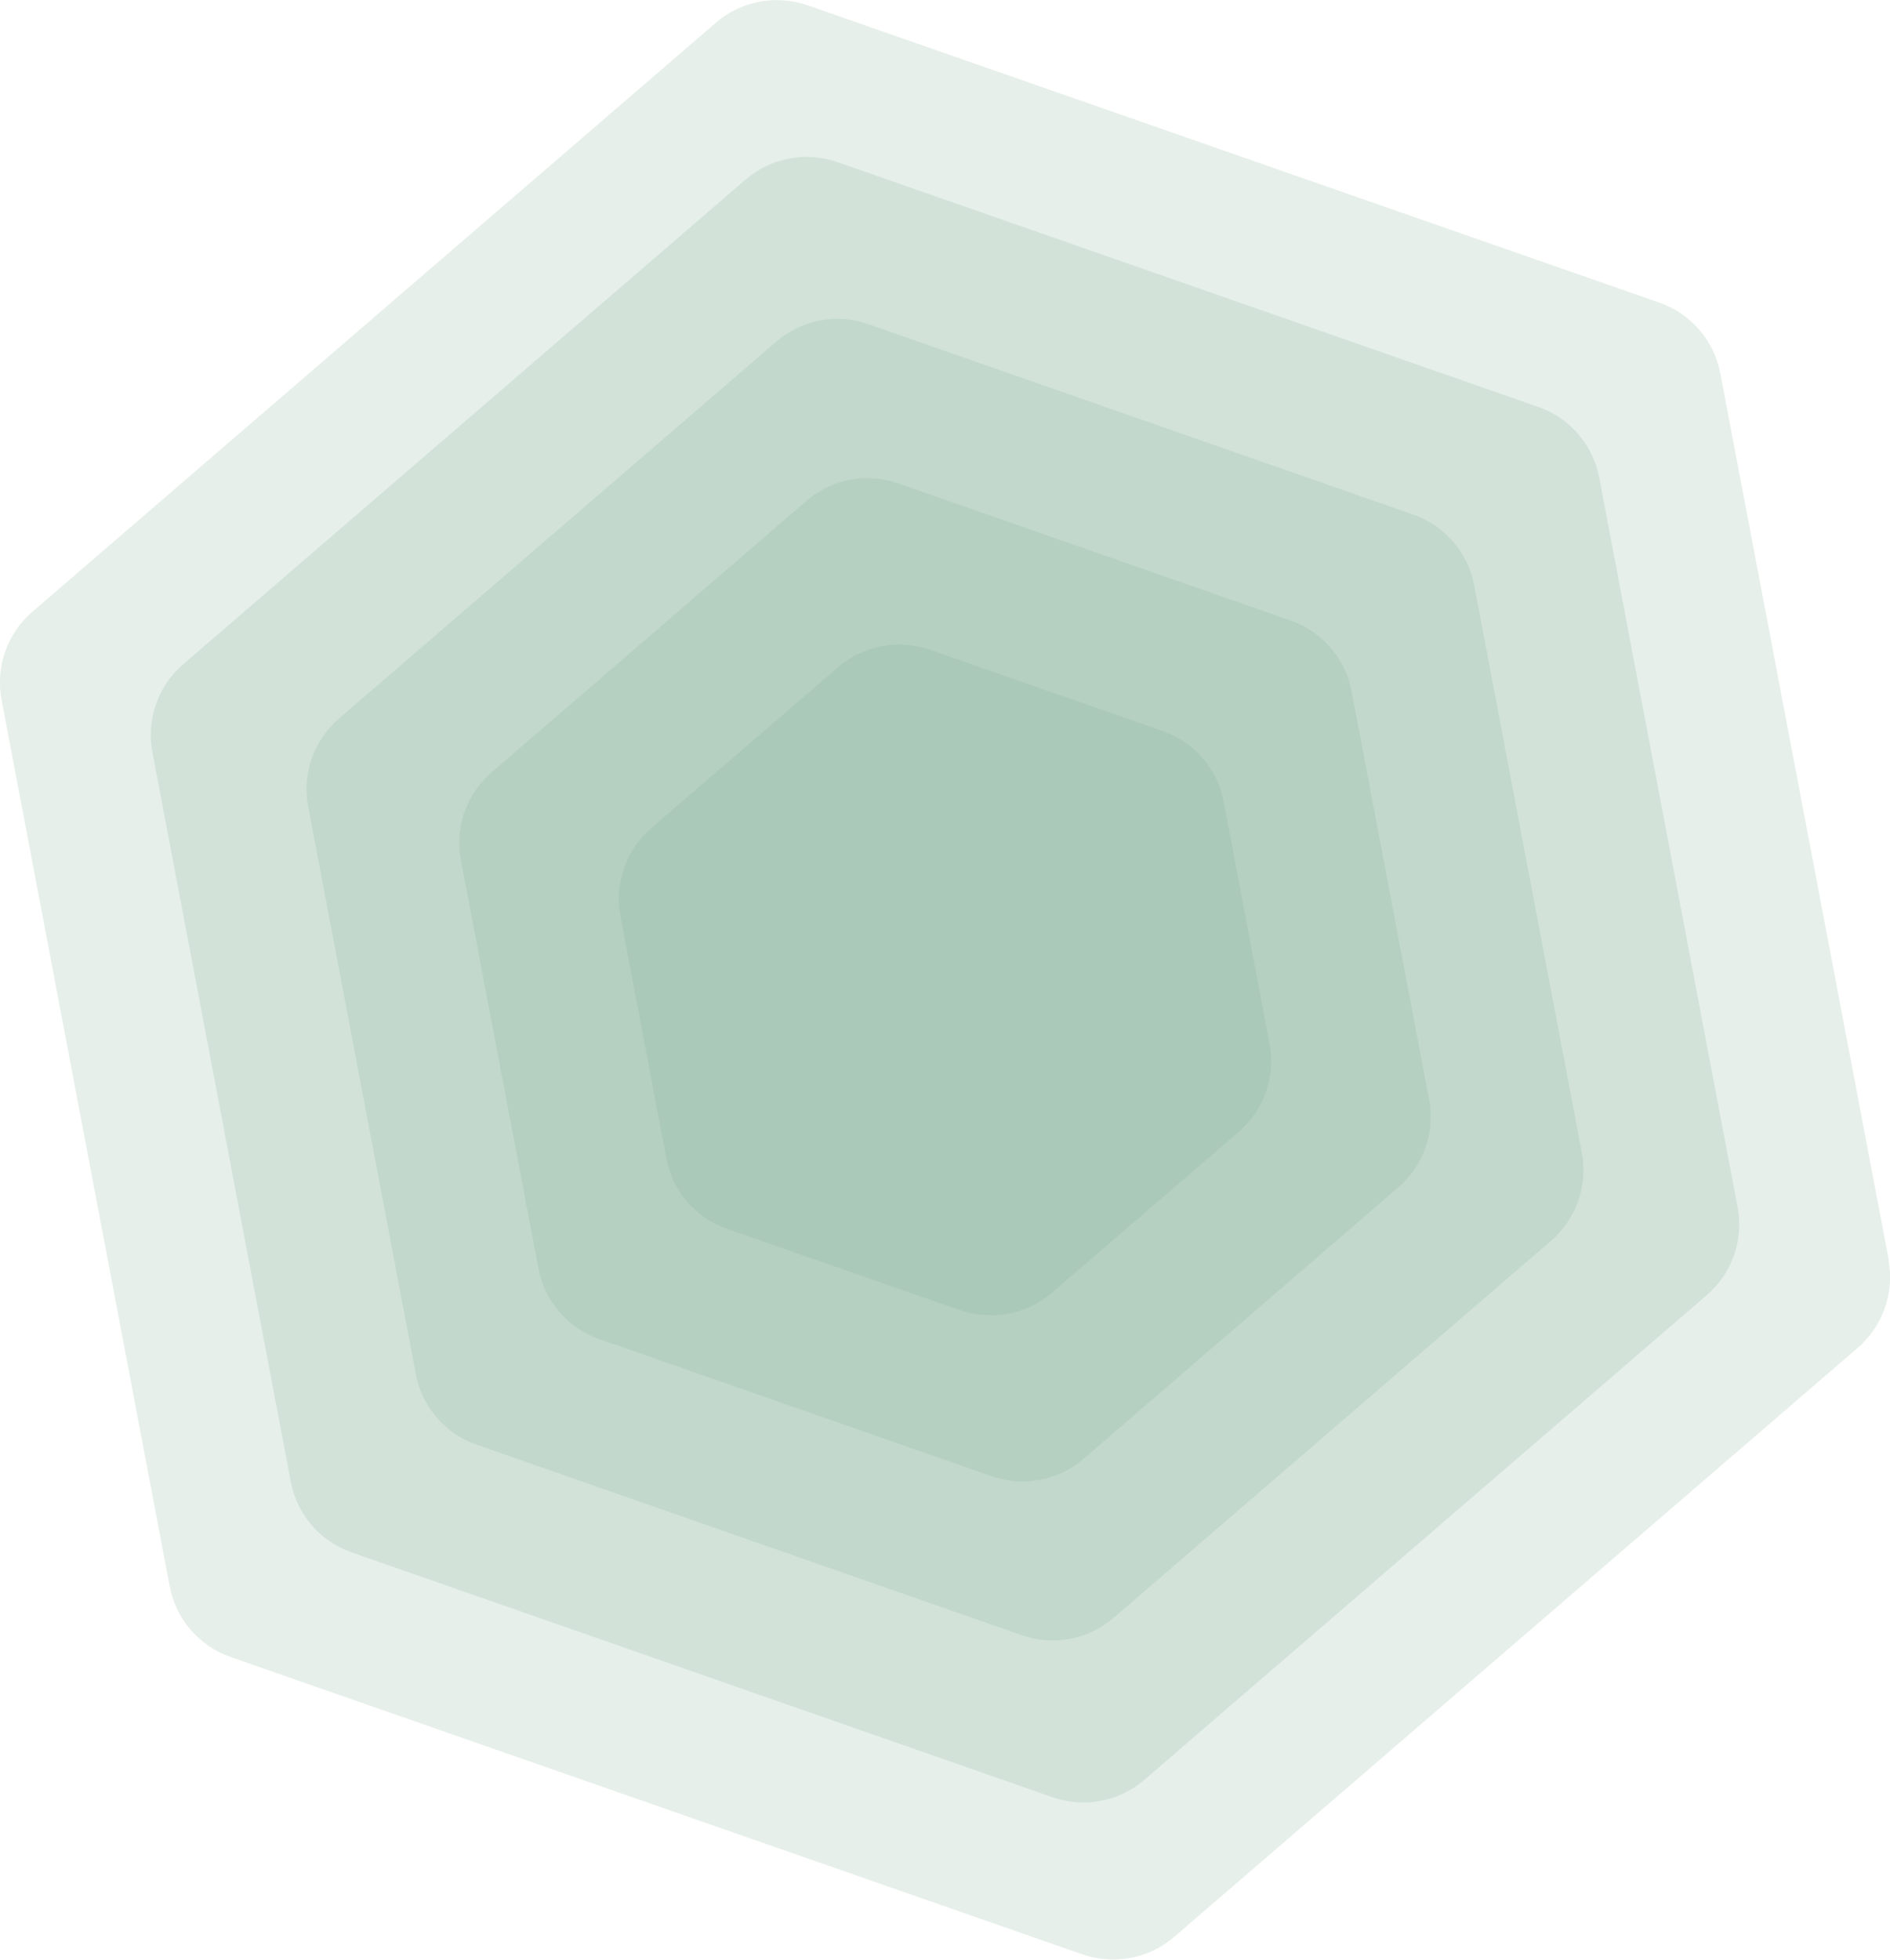 <?xml version="1.0" encoding="UTF-8"?>
<svg xmlns="http://www.w3.org/2000/svg" version="1.1" viewBox="0 0 609 631.3">
  <defs>
    <style>
      .cls-1 {
        fill: #85af9a;
        isolation: isolate;
        opacity: .2;
      }
    </style>
  </defs>
  <!-- Generator: Adobe Illustrator 28.6.0, SVG Export Plug-In . SVG Version: 1.2.0 Build 709)  -->
  <g>
    <g id="Layer_1">
      <path class="cls-1" d="M409.1,336.3c2,10.5-1.8,21.3-9.9,28.3l-60.3,51.9c-8.1,7-19.4,9.1-29.5,5.6l-75.1-26.2c-10.1-3.5-17.6-12.2-19.6-22.7l-14.8-78.1c-2-10.5,1.8-21.3,9.9-28.3l60.3-51.9c8.1-7,19.4-9.1,29.5-5.6l75.1,26.2c10.1,3.5,17.6,12.2,19.6,22.7l14.8,78.1Z"/>
      <path class="cls-1" d="M460.5,354.2c2,10.5-1.8,21.3-9.9,28.3l-101.5,87.5c-8.1,7-19.4,9.1-29.5,5.6l-126.5-44.2c-10.1-3.5-17.6-12.2-19.6-22.7l-25-131.6c-2-10.5,1.8-21.3,9.9-28.3l101.5-87.5c8.1-7,19.4-9.1,29.5-5.6l126.5,44.2c10.1,3.5,17.6,12.2,19.6,22.7l25,131.6Z"/>
      <path class="cls-1" d="M509.7,371.4c2,10.5-1.8,21.3-9.9,28.3l-141,121.5c-8.1,7-19.4,9.1-29.5,5.6l-175.7-61.4c-10.1-3.5-17.6-12.2-19.6-22.7l-34.7-182.9c-2-10.5,1.8-21.3,9.9-28.3l141-121.5c8.1-7,19.4-9.1,29.5-5.6l175.7,61.4c10.1,3.5,17.6,12.2,19.6,22.7l34.7,182.9Z"/>
      <path class="cls-1" d="M559.9,388.9c2,10.5-1.8,21.3-9.9,28.3l-181.3,156.2c-8.1,7-19.4,9.1-29.5,5.6l-225.9-78.9c-10.1-3.5-17.6-12.2-19.6-22.7l-44.6-235.1c-2-10.5,1.8-21.3,9.9-28.3L240.3,57.8c8.1-7,19.4-9.1,29.5-5.6l225.9,78.9c10.1,3.5,17.6,12.2,19.6,22.7l44.6,235.1Z"/>
      <path class="cls-1" d="M608.5,405.9c2,10.5-1.8,21.3-9.9,28.3l-220.3,189.8c-8.1,7-19.4,9.1-29.5,5.6l-274.5-95.8c-10.1-3.5-17.6-12.2-19.6-22.7L.5,225.4c-2-10.5,1.8-21.3,9.9-28.3L230.7,7.3c8.1-7,19.4-9.1,29.5-5.6l274.5,95.8c10.1,3.5,17.6,12.2,19.6,22.7l54.3,285.7Z"/>
    </g>
  </g>
</svg>